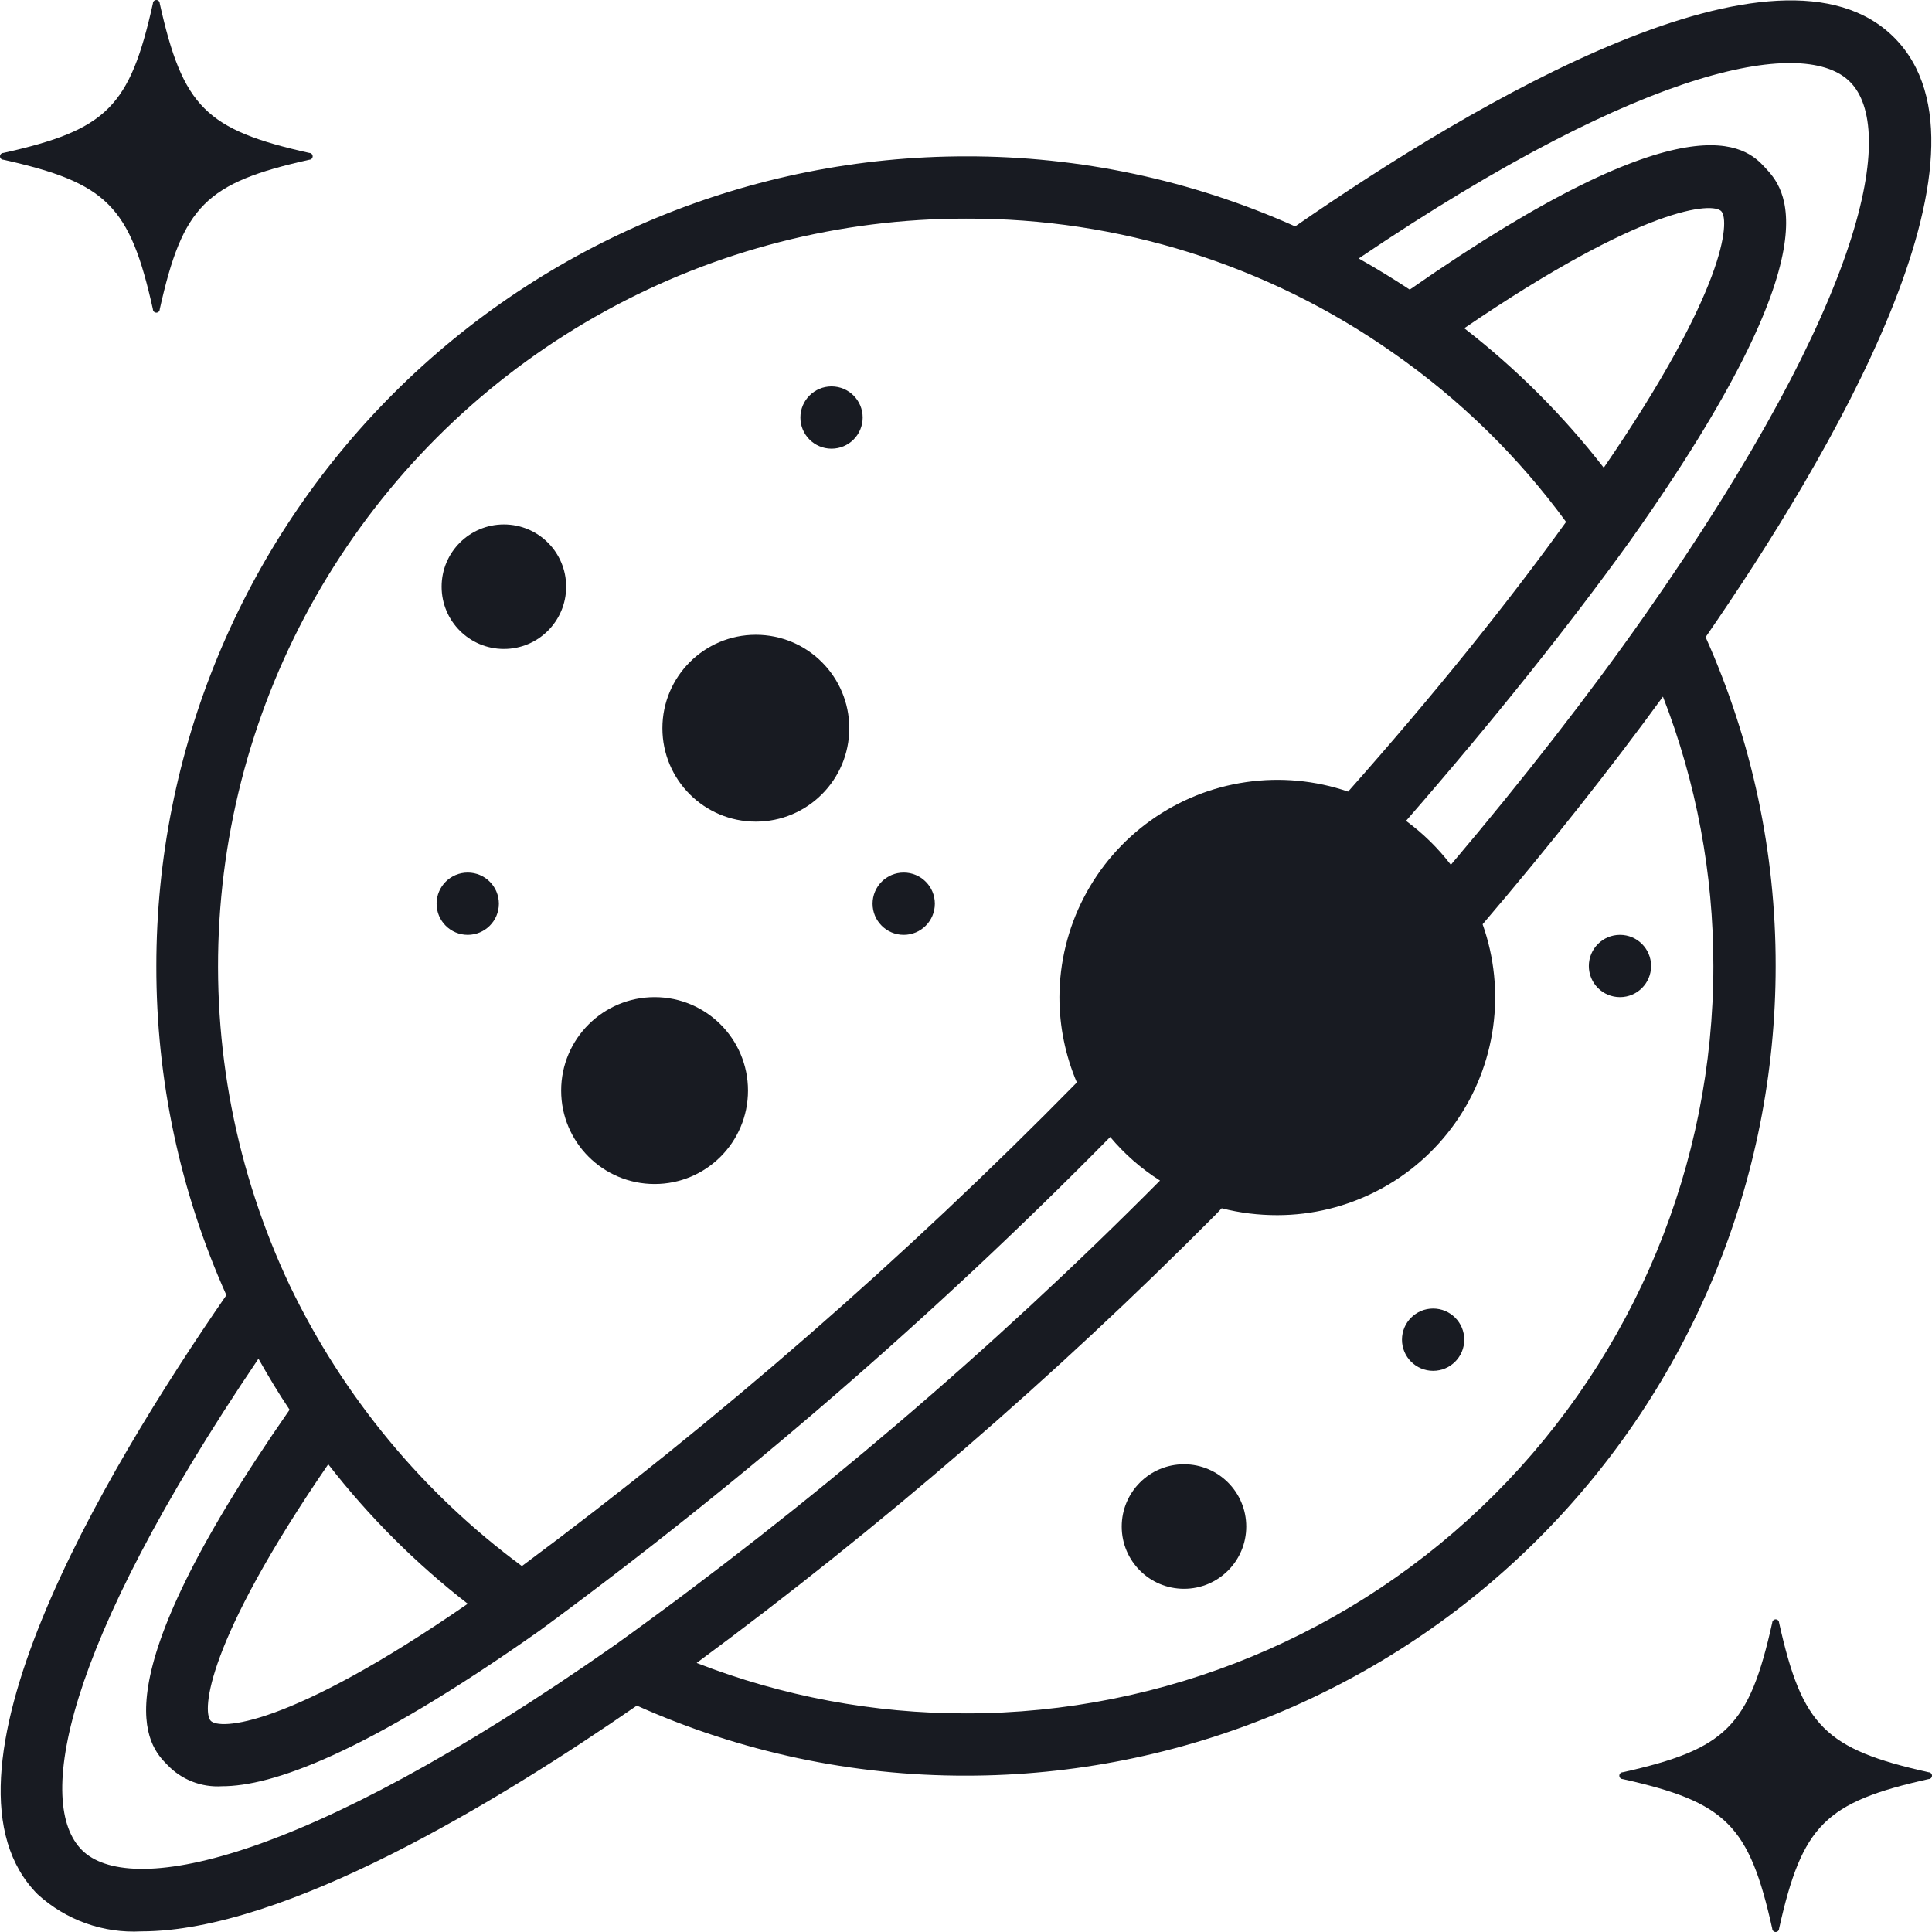 <svg width="50" height="50" viewBox="0 0 50 50" fill="none" xmlns="http://www.w3.org/2000/svg">
<g clip-path="url(#clip0_309_1246)">
<path d="M3.957 8.003C3.957 8.026 3.966 8.049 3.983 8.066C4 8.082 4.022 8.092 4.046 8.092C4.069 8.092 4.092 8.082 4.108 8.066C4.125 8.049 4.134 8.026 4.134 8.003C4.731 5.327 5.327 4.731 8.003 4.134C8.026 4.134 8.049 4.125 8.066 4.108C8.082 4.092 8.092 4.069 8.092 4.046C8.092 4.022 8.082 4 8.066 3.983C8.049 3.966 8.026 3.957 8.003 3.957C5.327 3.361 4.731 2.764 4.134 0.089C4.134 0.065 4.125 0.043 4.108 0.026C4.092 0.009 4.069 0 4.046 0C4.022 0 4 0.009 3.983 0.026C3.966 0.043 3.957 0.065 3.957 0.089C3.361 2.764 2.764 3.361 0.089 3.957C0.065 3.957 0.043 3.966 0.026 3.983C0.009 4 0 4.022 0 4.046C0 4.069 0.009 4.092 0.026 4.108C0.043 4.125 0.065 4.134 0.089 4.134C2.764 4.731 3.361 5.327 3.957 8.003Z" fill="#181B22"/>
<path d="M46.043 41.997C46.043 41.974 46.033 41.951 46.017 41.934C46 41.918 45.978 41.908 45.954 41.908C45.931 41.908 45.908 41.918 45.892 41.934C45.875 41.951 45.865 41.974 45.865 41.997C45.269 44.673 44.673 45.269 41.997 45.866C41.974 45.866 41.951 45.875 41.934 45.892C41.918 45.908 41.908 45.931 41.908 45.954C41.908 45.978 41.918 46 41.934 46.017C41.951 46.033 41.974 46.043 41.997 46.043C44.673 46.639 45.269 47.236 45.865 49.911C45.865 49.935 45.875 49.957 45.892 49.974C45.908 49.991 45.931 50 45.954 50C45.978 50 46 49.991 46.017 49.974C46.033 49.957 46.043 49.935 46.043 49.911C46.639 47.236 47.236 46.639 49.911 46.043C49.935 46.043 49.957 46.033 49.974 46.017C49.991 46 50 45.978 50 45.954C50 45.931 49.991 45.908 49.974 45.892C49.957 45.875 49.935 45.866 49.911 45.866C47.236 45.269 46.639 44.673 46.043 41.997Z" fill="#181B22"/>
<path d="M5.859 33.519C2.635 38.185 -2.007 46.027 0.975 49.025C1.336 49.355 1.759 49.61 2.22 49.775C2.681 49.94 3.17 50.011 3.659 49.984C7.358 49.984 12.871 46.639 16.481 44.141C19.161 45.341 22.064 45.959 25 45.954C30.557 45.954 35.887 43.747 39.817 39.817C43.747 35.887 45.954 30.557 45.954 25C45.958 22.067 45.34 19.166 44.141 16.489C47.365 11.823 52.007 3.973 49.025 0.975C46.043 -2.023 38.185 2.627 33.519 5.859C30.839 4.659 27.936 4.041 25 4.046C19.443 4.046 14.113 6.253 10.183 10.183C6.253 14.113 4.046 19.443 4.046 25C4.041 27.936 4.659 30.839 5.859 33.519ZM15.933 42.561C7.64 48.372 3.304 49.065 2.12 47.88C0.935 46.696 1.572 42.73 6.689 35.163C6.947 35.622 7.213 36.065 7.495 36.484C2.442 43.738 3.852 45.189 4.328 45.672C4.509 45.863 4.73 46.012 4.975 46.108C5.22 46.204 5.484 46.245 5.746 46.228C7.02 46.228 9.397 45.422 13.967 42.199C19.22 38.339 24.157 34.068 28.732 29.425C29.1 29.865 29.535 30.246 30.021 30.553C25.665 34.938 20.953 38.954 15.933 42.561ZM8.495 37.895C9.542 39.245 10.755 40.458 12.105 41.505C7.439 44.729 5.658 44.778 5.448 44.528C5.239 44.278 5.311 42.537 8.495 37.895ZM44.342 25C44.342 30.13 42.304 35.05 38.677 38.677C35.05 42.304 30.13 44.342 25 44.342C22.615 44.345 20.251 43.902 18.029 43.037C22.79 39.52 27.275 35.646 31.448 31.448L31.617 31.27C32.088 31.39 32.573 31.449 33.059 31.448C33.962 31.447 34.851 31.229 35.652 30.813C36.453 30.398 37.143 29.796 37.663 29.058C38.183 28.321 38.519 27.469 38.642 26.575C38.765 25.681 38.672 24.771 38.37 23.92C40.087 21.905 41.651 19.931 43.037 18.029C43.901 20.251 44.344 22.615 44.342 25ZM47.88 2.12C49.065 3.304 48.38 7.632 42.561 15.933C41.111 17.997 39.418 20.172 37.548 22.381C37.217 21.949 36.827 21.566 36.388 21.244C38.661 18.633 40.619 16.175 42.191 13.991C47.639 6.302 46.156 4.852 45.672 4.328C45.189 3.804 43.746 2.434 36.484 7.495C36.057 7.213 35.622 6.947 35.163 6.689C42.73 1.572 46.76 0.983 47.88 2.12ZM41.505 12.105C40.458 10.755 39.245 9.542 37.895 8.495C42.561 5.311 44.342 5.222 44.552 5.472C44.761 5.722 44.689 7.463 41.505 12.105ZM25 5.658C28.95 5.643 32.808 6.854 36.041 9.123C37.77 10.326 39.287 11.807 40.53 13.507C38.991 15.643 37.105 17.988 34.889 20.487C34.041 20.196 33.136 20.112 32.248 20.241C31.361 20.369 30.518 20.708 29.787 21.228C29.057 21.748 28.461 22.434 28.049 23.23C27.637 24.026 27.421 24.91 27.418 25.806C27.418 26.565 27.572 27.316 27.869 28.014C23.413 32.551 18.611 36.736 13.507 40.53C10.944 38.639 8.883 36.148 7.503 33.277C6.107 30.328 5.479 27.073 5.679 23.816C5.879 20.559 6.899 17.405 8.646 14.649C10.392 11.892 12.807 9.622 15.667 8.05C18.526 6.478 21.737 5.655 25 5.658Z" fill="#181B22"/>
<path d="M16.941 30.642C18.276 30.642 19.358 29.559 19.358 28.224C19.358 26.888 18.276 25.806 16.941 25.806C15.605 25.806 14.523 26.888 14.523 28.224C14.523 29.559 15.605 30.642 16.941 30.642Z" fill="#181B22"/>
<path d="M19.561 21.264C20.896 21.264 21.979 20.182 21.979 18.846C21.979 17.511 20.896 16.428 19.561 16.428C18.225 16.428 17.143 17.511 17.143 18.846C17.143 20.182 18.225 21.264 19.561 21.264Z" fill="#181B22"/>
<path d="M13.04 16.795C13.931 16.795 14.652 16.074 14.652 15.183C14.652 14.293 13.931 13.572 13.04 13.572C12.15 13.572 11.429 14.293 11.429 15.183C11.429 16.074 12.15 16.795 13.04 16.795Z" fill="#181B22"/>
<path d="M23.388 24.194C23.833 24.194 24.194 23.833 24.194 23.388C24.194 22.943 23.833 22.582 23.388 22.582C22.943 22.582 22.582 22.943 22.582 23.388C22.582 23.833 22.943 24.194 23.388 24.194Z" fill="#181B22"/>
<path d="M21.52 11.612C21.965 11.612 22.326 11.251 22.326 10.806C22.326 10.361 21.965 10 21.52 10C21.075 10 20.714 10.361 20.714 10.806C20.714 11.251 21.075 11.612 21.52 11.612Z" fill="#181B22"/>
<path d="M41.925 25.806C42.37 25.806 42.73 25.445 42.73 25C42.73 24.555 42.37 24.194 41.925 24.194C41.479 24.194 41.119 24.555 41.119 25C41.119 25.445 41.479 25.806 41.925 25.806Z" fill="#181B22"/>
<path d="M37.089 35.477C37.534 35.477 37.895 35.116 37.895 34.671C37.895 34.226 37.534 33.865 37.089 33.865C36.644 33.865 36.283 34.226 36.283 34.671C36.283 35.116 36.644 35.477 37.089 35.477Z" fill="#181B22"/>
<path d="M12.105 24.194C12.55 24.194 12.911 23.833 12.911 23.388C12.911 22.943 12.55 22.582 12.105 22.582C11.66 22.582 11.299 22.943 11.299 23.388C11.299 23.833 11.66 24.194 12.105 24.194Z" fill="#181B22"/>
<path d="M30.642 41.118C31.532 41.118 32.253 40.397 32.253 39.507C32.253 38.616 31.532 37.895 30.642 37.895C29.751 37.895 29.03 38.616 29.03 39.507C29.03 40.397 29.751 41.118 30.642 41.118Z" fill="#181B22"/>
</g>
<defs>
<clipPath id="clip0_309_1246">
<rect width="50" height="50" fill="white"/>
</clipPath>
</defs>
</svg>
